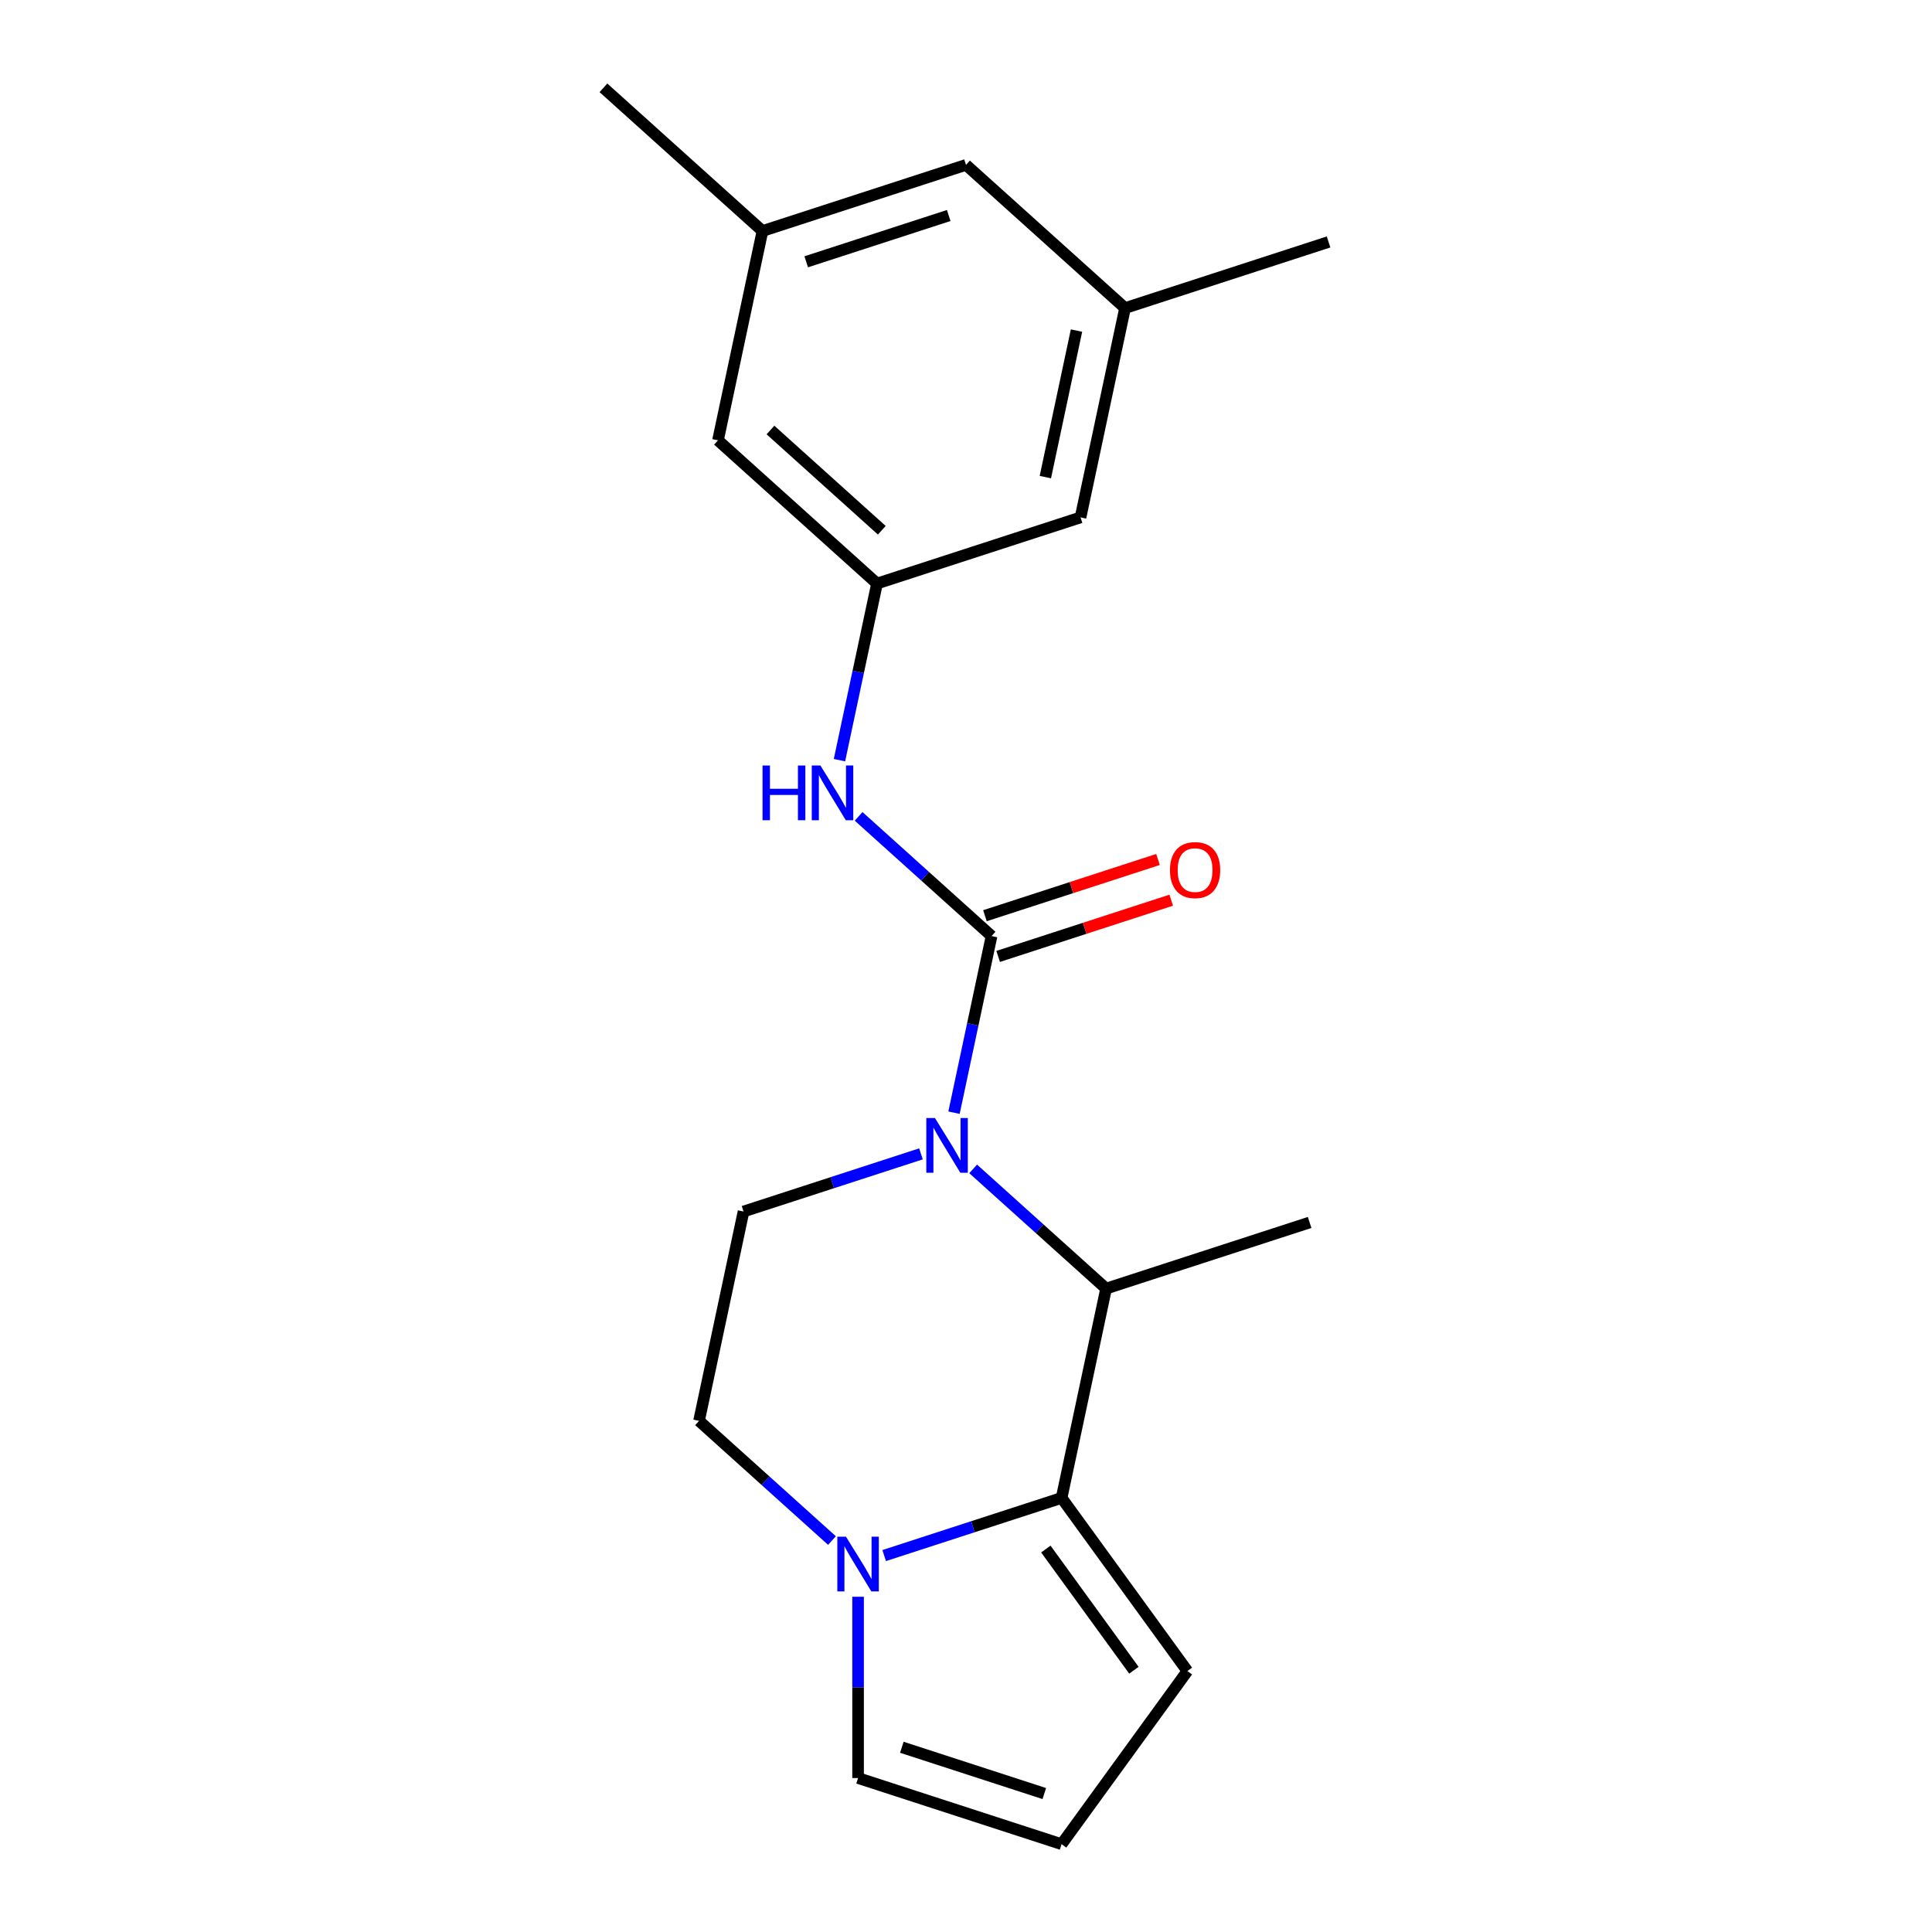 <?xml version='1.0' encoding='iso-8859-1'?>
<svg version='1.1' baseProfile='full'
              xmlns='http://www.w3.org/2000/svg'
                      xmlns:rdkit='http://www.rdkit.org/xml'
                      xmlns:xlink='http://www.w3.org/1999/xlink'
                  xml:space='preserve'
width='1000px' height='1000px' viewBox='0 0 1000 1000'>
<!-- END OF HEADER -->
<rect style='opacity:1.0;fill:#FFFFFF;stroke:none' width='1000' height='1000' x='0' y='0'> </rect>
<path class='bond-0' d='M 493.795,575.923 L 503.511,530.214' style='fill:none;fill-rule:evenodd;stroke:#0000FF;stroke-width:6px;stroke-linecap:butt;stroke-linejoin:miter;stroke-opacity:1' />
<path class='bond-0' d='M 503.511,530.214 L 513.227,484.505' style='fill:none;fill-rule:evenodd;stroke:#000000;stroke-width:6px;stroke-linecap:butt;stroke-linejoin:miter;stroke-opacity:1' />
<path class='bond-2' d='M 503.706,605.016 L 538.11,635.994' style='fill:none;fill-rule:evenodd;stroke:#0000FF;stroke-width:6px;stroke-linecap:butt;stroke-linejoin:miter;stroke-opacity:1' />
<path class='bond-2' d='M 538.11,635.994 L 572.514,666.971' style='fill:none;fill-rule:evenodd;stroke:#000000;stroke-width:6px;stroke-linecap:butt;stroke-linejoin:miter;stroke-opacity:1' />
<path class='bond-5' d='M 476.688,597.242 L 430.769,612.162' style='fill:none;fill-rule:evenodd;stroke:#0000FF;stroke-width:6px;stroke-linecap:butt;stroke-linejoin:miter;stroke-opacity:1' />
<path class='bond-5' d='M 430.769,612.162 L 384.85,627.082' style='fill:none;fill-rule:evenodd;stroke:#000000;stroke-width:6px;stroke-linecap:butt;stroke-linejoin:miter;stroke-opacity:1' />
<path class='bond-4' d='M 513.227,484.505 L 478.823,453.528' style='fill:none;fill-rule:evenodd;stroke:#000000;stroke-width:6px;stroke-linecap:butt;stroke-linejoin:miter;stroke-opacity:1' />
<path class='bond-4' d='M 478.823,453.528 L 444.419,422.55' style='fill:none;fill-rule:evenodd;stroke:#0000FF;stroke-width:6px;stroke-linecap:butt;stroke-linejoin:miter;stroke-opacity:1' />
<path class='bond-8' d='M 516.65,495.04 L 561.439,480.487' style='fill:none;fill-rule:evenodd;stroke:#000000;stroke-width:6px;stroke-linecap:butt;stroke-linejoin:miter;stroke-opacity:1' />
<path class='bond-8' d='M 561.439,480.487 L 606.227,465.934' style='fill:none;fill-rule:evenodd;stroke:#FF0000;stroke-width:6px;stroke-linecap:butt;stroke-linejoin:miter;stroke-opacity:1' />
<path class='bond-8' d='M 509.804,473.97 L 554.593,459.418' style='fill:none;fill-rule:evenodd;stroke:#000000;stroke-width:6px;stroke-linecap:butt;stroke-linejoin:miter;stroke-opacity:1' />
<path class='bond-8' d='M 554.593,459.418 L 599.381,444.865' style='fill:none;fill-rule:evenodd;stroke:#FF0000;stroke-width:6px;stroke-linecap:butt;stroke-linejoin:miter;stroke-opacity:1' />
<path class='bond-1' d='M 549.484,775.319 L 572.514,666.971' style='fill:none;fill-rule:evenodd;stroke:#000000;stroke-width:6px;stroke-linecap:butt;stroke-linejoin:miter;stroke-opacity:1' />
<path class='bond-7' d='M 549.484,775.319 L 614.592,864.932' style='fill:none;fill-rule:evenodd;stroke:#000000;stroke-width:6px;stroke-linecap:butt;stroke-linejoin:miter;stroke-opacity:1' />
<path class='bond-7' d='M 541.327,801.782 L 586.903,864.512' style='fill:none;fill-rule:evenodd;stroke:#000000;stroke-width:6px;stroke-linecap:butt;stroke-linejoin:miter;stroke-opacity:1' />
<path class='bond-20' d='M 549.484,775.319 L 503.565,790.239' style='fill:none;fill-rule:evenodd;stroke:#000000;stroke-width:6px;stroke-linecap:butt;stroke-linejoin:miter;stroke-opacity:1' />
<path class='bond-20' d='M 503.565,790.239 L 457.646,805.159' style='fill:none;fill-rule:evenodd;stroke:#0000FF;stroke-width:6px;stroke-linecap:butt;stroke-linejoin:miter;stroke-opacity:1' />
<path class='bond-17' d='M 572.514,666.971 L 677.86,632.742' style='fill:none;fill-rule:evenodd;stroke:#000000;stroke-width:6px;stroke-linecap:butt;stroke-linejoin:miter;stroke-opacity:1' />
<path class='bond-3' d='M 430.628,797.384 L 396.224,766.407' style='fill:none;fill-rule:evenodd;stroke:#0000FF;stroke-width:6px;stroke-linecap:butt;stroke-linejoin:miter;stroke-opacity:1' />
<path class='bond-3' d='M 396.224,766.407 L 361.82,735.43' style='fill:none;fill-rule:evenodd;stroke:#000000;stroke-width:6px;stroke-linecap:butt;stroke-linejoin:miter;stroke-opacity:1' />
<path class='bond-9' d='M 444.137,826.477 L 444.137,873.397' style='fill:none;fill-rule:evenodd;stroke:#0000FF;stroke-width:6px;stroke-linecap:butt;stroke-linejoin:miter;stroke-opacity:1' />
<path class='bond-9' d='M 444.137,873.397 L 444.137,920.316' style='fill:none;fill-rule:evenodd;stroke:#000000;stroke-width:6px;stroke-linecap:butt;stroke-linejoin:miter;stroke-opacity:1' />
<path class='bond-6' d='M 434.508,393.457 L 444.224,347.748' style='fill:none;fill-rule:evenodd;stroke:#0000FF;stroke-width:6px;stroke-linecap:butt;stroke-linejoin:miter;stroke-opacity:1' />
<path class='bond-6' d='M 444.224,347.748 L 453.94,302.039' style='fill:none;fill-rule:evenodd;stroke:#000000;stroke-width:6px;stroke-linecap:butt;stroke-linejoin:miter;stroke-opacity:1' />
<path class='bond-10' d='M 384.85,627.082 L 361.82,735.43' style='fill:none;fill-rule:evenodd;stroke:#000000;stroke-width:6px;stroke-linecap:butt;stroke-linejoin:miter;stroke-opacity:1' />
<path class='bond-14' d='M 453.94,302.039 L 559.287,267.81' style='fill:none;fill-rule:evenodd;stroke:#000000;stroke-width:6px;stroke-linecap:butt;stroke-linejoin:miter;stroke-opacity:1' />
<path class='bond-15' d='M 453.94,302.039 L 371.623,227.921' style='fill:none;fill-rule:evenodd;stroke:#000000;stroke-width:6px;stroke-linecap:butt;stroke-linejoin:miter;stroke-opacity:1' />
<path class='bond-15' d='M 456.416,274.458 L 398.794,222.575' style='fill:none;fill-rule:evenodd;stroke:#000000;stroke-width:6px;stroke-linecap:butt;stroke-linejoin:miter;stroke-opacity:1' />
<path class='bond-11' d='M 614.592,864.932 L 549.484,954.545' style='fill:none;fill-rule:evenodd;stroke:#000000;stroke-width:6px;stroke-linecap:butt;stroke-linejoin:miter;stroke-opacity:1' />
<path class='bond-21' d='M 444.137,920.316 L 549.484,954.545' style='fill:none;fill-rule:evenodd;stroke:#000000;stroke-width:6px;stroke-linecap:butt;stroke-linejoin:miter;stroke-opacity:1' />
<path class='bond-21' d='M 466.785,904.381 L 540.527,928.342' style='fill:none;fill-rule:evenodd;stroke:#000000;stroke-width:6px;stroke-linecap:butt;stroke-linejoin:miter;stroke-opacity:1' />
<path class='bond-12' d='M 582.317,159.462 L 559.287,267.81' style='fill:none;fill-rule:evenodd;stroke:#000000;stroke-width:6px;stroke-linecap:butt;stroke-linejoin:miter;stroke-opacity:1' />
<path class='bond-12' d='M 557.193,171.108 L 541.072,246.952' style='fill:none;fill-rule:evenodd;stroke:#000000;stroke-width:6px;stroke-linecap:butt;stroke-linejoin:miter;stroke-opacity:1' />
<path class='bond-18' d='M 582.317,159.462 L 687.664,125.233' style='fill:none;fill-rule:evenodd;stroke:#000000;stroke-width:6px;stroke-linecap:butt;stroke-linejoin:miter;stroke-opacity:1' />
<path class='bond-22' d='M 582.317,159.462 L 500,85.344' style='fill:none;fill-rule:evenodd;stroke:#000000;stroke-width:6px;stroke-linecap:butt;stroke-linejoin:miter;stroke-opacity:1' />
<path class='bond-13' d='M 394.653,119.573 L 371.623,227.921' style='fill:none;fill-rule:evenodd;stroke:#000000;stroke-width:6px;stroke-linecap:butt;stroke-linejoin:miter;stroke-opacity:1' />
<path class='bond-16' d='M 394.653,119.573 L 500,85.344' style='fill:none;fill-rule:evenodd;stroke:#000000;stroke-width:6px;stroke-linecap:butt;stroke-linejoin:miter;stroke-opacity:1' />
<path class='bond-16' d='M 417.301,135.508 L 491.044,111.547' style='fill:none;fill-rule:evenodd;stroke:#000000;stroke-width:6px;stroke-linecap:butt;stroke-linejoin:miter;stroke-opacity:1' />
<path class='bond-19' d='M 394.653,119.573 L 312.336,45.455' style='fill:none;fill-rule:evenodd;stroke:#000000;stroke-width:6px;stroke-linecap:butt;stroke-linejoin:miter;stroke-opacity:1' />
<path  class='atom-0' d='M 483.937 578.693
L 493.217 593.693
Q 494.137 595.173, 495.617 597.853
Q 497.097 600.533, 497.177 600.693
L 497.177 578.693
L 500.937 578.693
L 500.937 607.013
L 497.057 607.013
L 487.097 590.613
Q 485.937 588.693, 484.697 586.493
Q 483.497 584.293, 483.137 583.613
L 483.137 607.013
L 479.457 607.013
L 479.457 578.693
L 483.937 578.693
' fill='#0000FF'/>
<path  class='atom-4' d='M 437.877 795.388
L 447.157 810.388
Q 448.077 811.868, 449.557 814.548
Q 451.037 817.228, 451.117 817.388
L 451.117 795.388
L 454.877 795.388
L 454.877 823.708
L 450.997 823.708
L 441.037 807.308
Q 439.877 805.388, 438.637 803.188
Q 437.437 800.988, 437.077 800.308
L 437.077 823.708
L 433.397 823.708
L 433.397 795.388
L 437.877 795.388
' fill='#0000FF'/>
<path  class='atom-5' d='M 394.69 396.227
L 398.53 396.227
L 398.53 408.267
L 413.01 408.267
L 413.01 396.227
L 416.85 396.227
L 416.85 424.547
L 413.01 424.547
L 413.01 411.467
L 398.53 411.467
L 398.53 424.547
L 394.69 424.547
L 394.69 396.227
' fill='#0000FF'/>
<path  class='atom-5' d='M 424.65 396.227
L 433.93 411.227
Q 434.85 412.707, 436.33 415.387
Q 437.81 418.067, 437.89 418.227
L 437.89 396.227
L 441.65 396.227
L 441.65 424.547
L 437.77 424.547
L 427.81 408.147
Q 426.65 406.227, 425.41 404.027
Q 424.21 401.827, 423.85 401.147
L 423.85 424.547
L 420.17 424.547
L 420.17 396.227
L 424.65 396.227
' fill='#0000FF'/>
<path  class='atom-9' d='M 605.574 450.356
Q 605.574 443.556, 608.934 439.756
Q 612.294 435.956, 618.574 435.956
Q 624.854 435.956, 628.214 439.756
Q 631.574 443.556, 631.574 450.356
Q 631.574 457.236, 628.174 461.156
Q 624.774 465.036, 618.574 465.036
Q 612.334 465.036, 608.934 461.156
Q 605.574 457.276, 605.574 450.356
M 618.574 461.836
Q 622.894 461.836, 625.214 458.956
Q 627.574 456.036, 627.574 450.356
Q 627.574 444.796, 625.214 441.996
Q 622.894 439.156, 618.574 439.156
Q 614.254 439.156, 611.894 441.956
Q 609.574 444.756, 609.574 450.356
Q 609.574 456.076, 611.894 458.956
Q 614.254 461.836, 618.574 461.836
' fill='#FF0000'/>
</svg>
